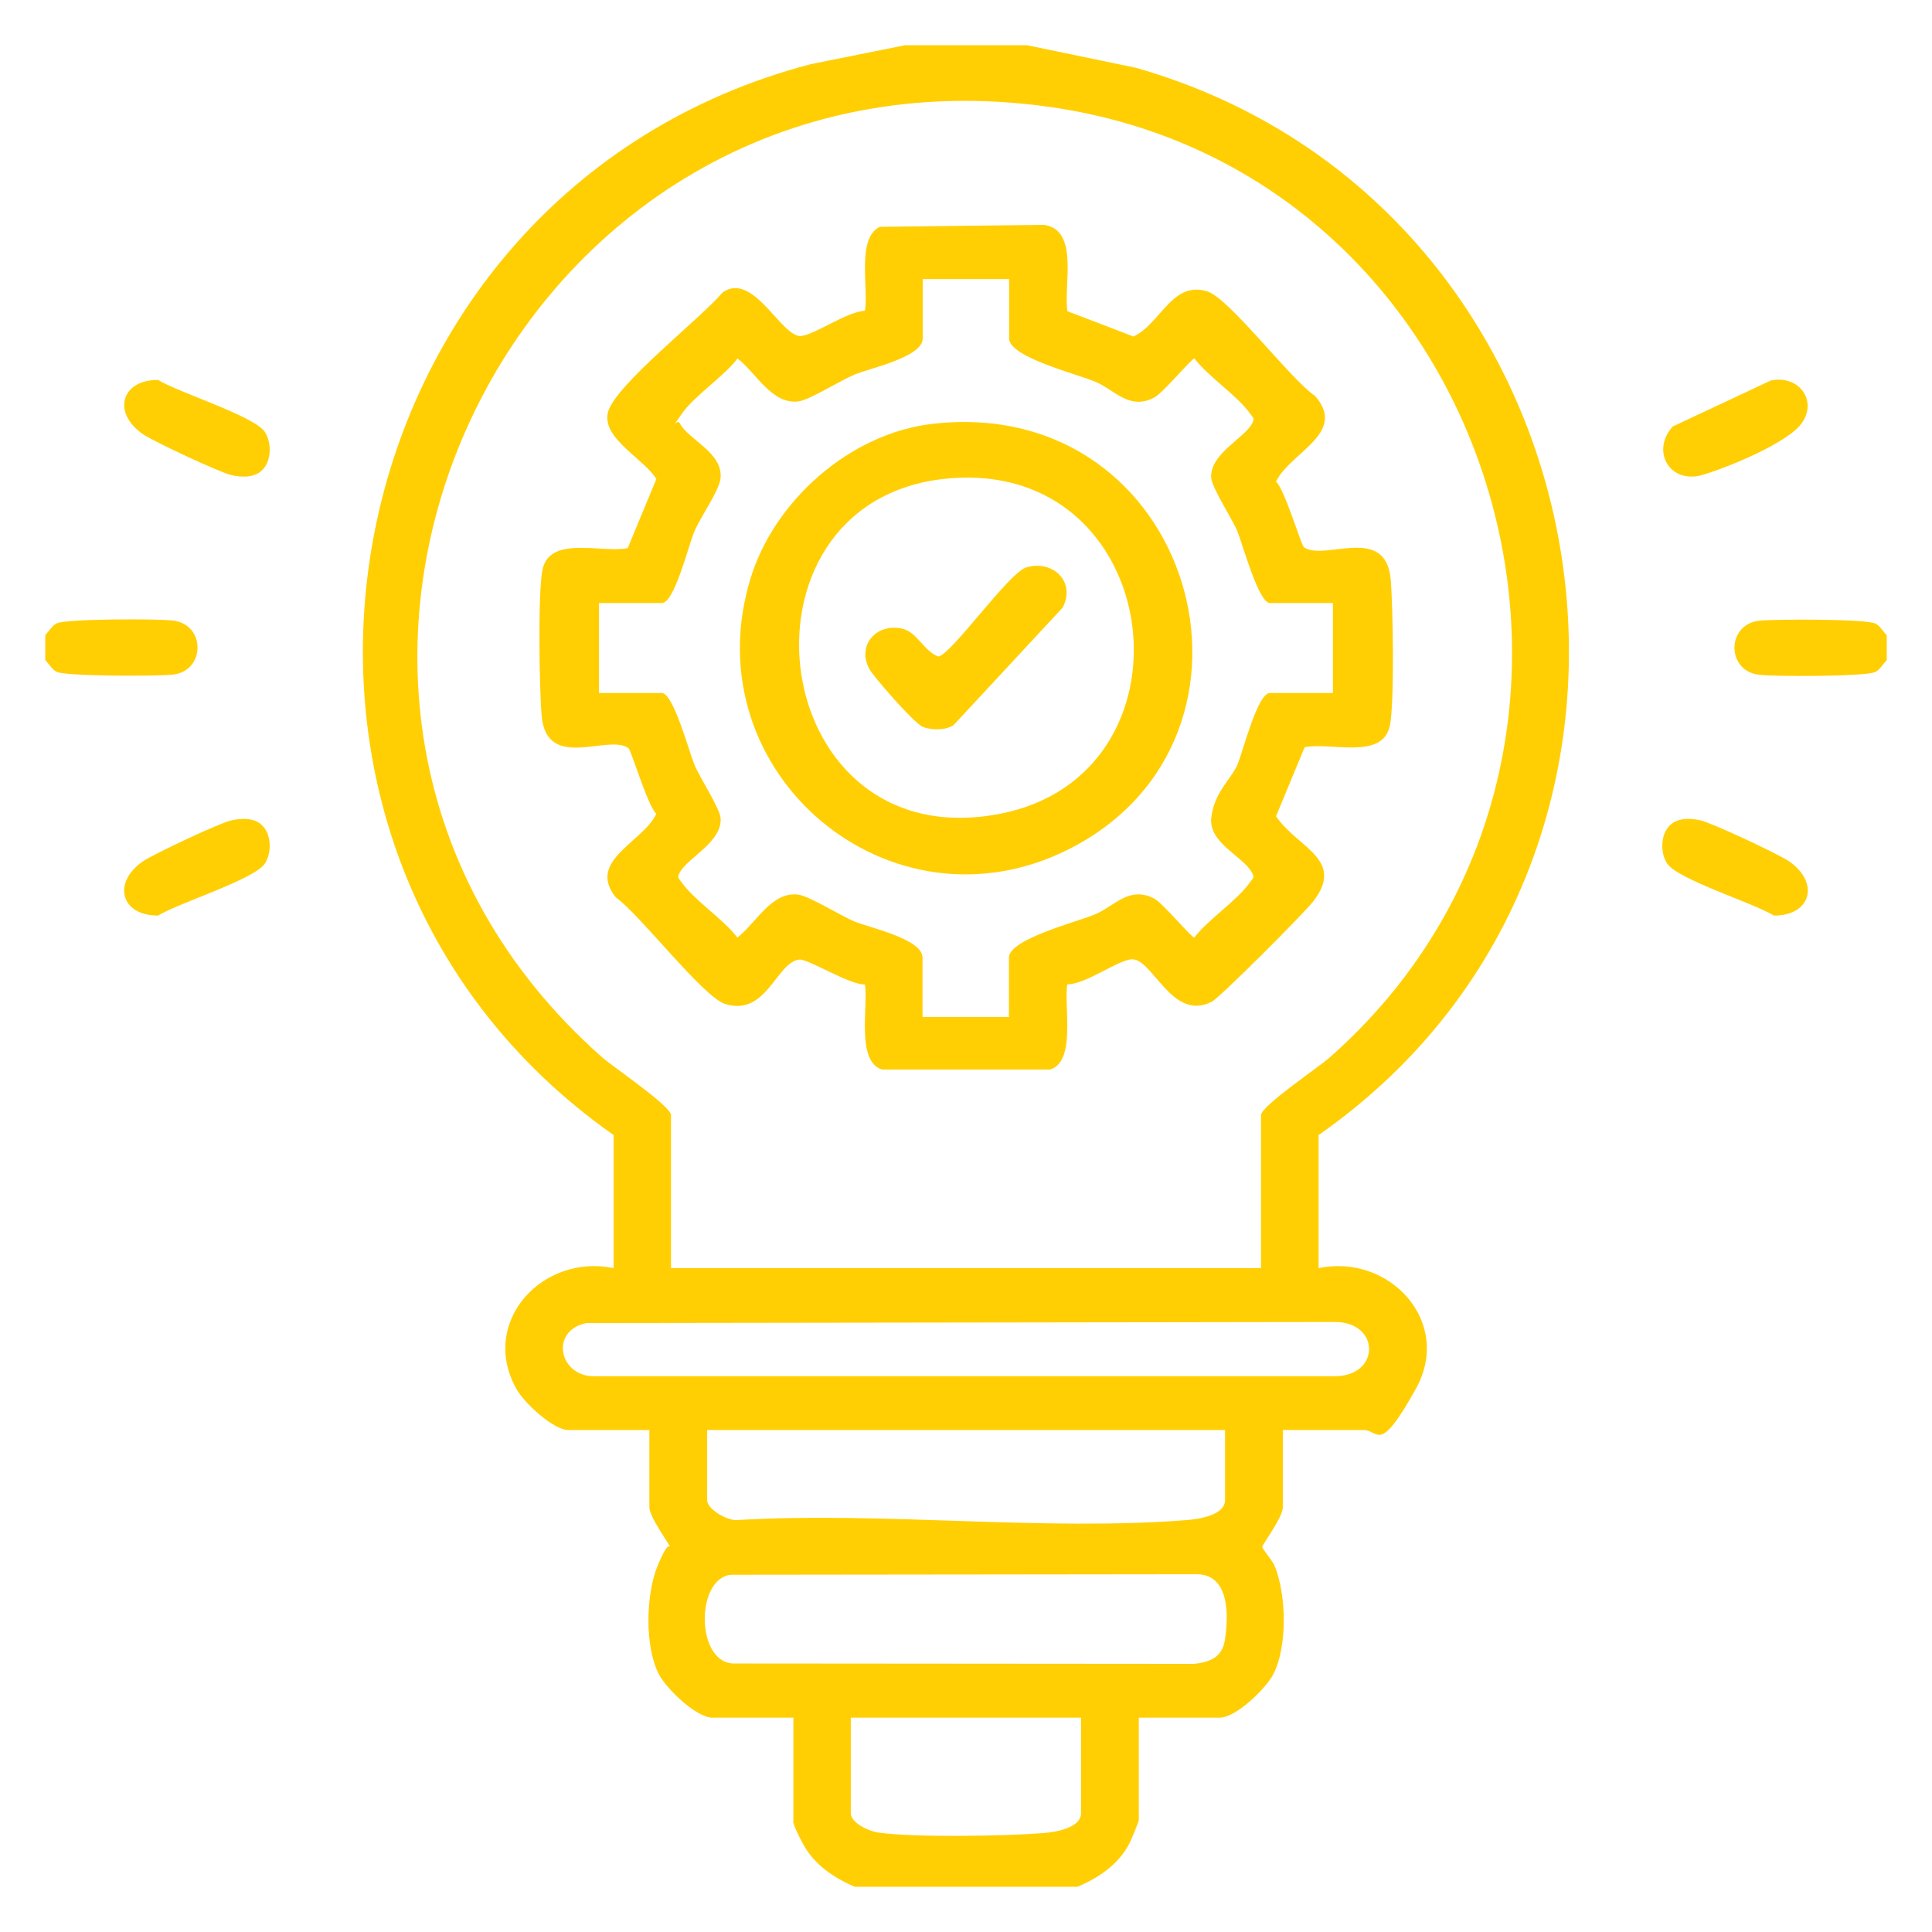 <?xml version="1.0" encoding="UTF-8"?>
<svg id="Layer_1" xmlns="http://www.w3.org/2000/svg" version="1.1" viewBox="0 0 1080 1080">
  <!-- Generator: Adobe Illustrator 29.2.1, SVG Export Plug-In . SVG Version: 2.1.0 Build 116)  -->
  <defs>
    <style>
      .st0 {
        fill: #ffcf03;
      }
    </style>
  </defs>
  <path class="st0" d="M574.2,25.3l60.8,12.6c267.7,76.4,330.2,437.4,102.1,596.6v74.4c39.5-8.3,75.2,30,54.4,67.4s-20.6,23.1-29.2,23.1h-45.2v43.2c0,5.6-11.5,20.9-11.5,22.1s5.6,7.5,6.9,10.6c6.6,15.9,7.3,45.1-.7,60.6-4.2,8.1-20.9,24.3-30,24.3h-45.2v57.3c0,.7-4.3,11.2-5.2,12.9-6.2,11.9-17,19.1-29,24.3h-124.7c-11.9-5.2-22.7-12.4-29-24.3s-5.2-12.2-5.2-12.9v-57.3h-45.2c-9.1,0-25.8-16.2-30-24.3-8-15.5-7.3-44.7-.7-60.6s6.9-9.4,6.9-10.6-11.5-16.5-11.5-22.1v-43.2h-45.2c-8.6,0-25-15.4-29.2-23.1-20.8-37.4,14.8-75.7,54.4-67.4v-74.4C111.8,472,179.2,107.7,453.1,35.9l52.7-10.6h68.4ZM704.9,708.9v-85.5c0-5.1,32.1-26.7,38.2-32.1,192.5-169.5,97.5-495.5-156.2-531.5C283.6,16.7,110.2,391.6,336.9,591.3c6.2,5.4,38.2,27,38.2,32.1v85.5h329.8ZM328.3,739.5c-21.6,3.9-15.9,31.3,5.5,29.8h412.4c25.5,0,25.5-30.3,0-30.3l-417.8.6ZM684.8,799.4h-289.5v39.2c0,5.2,11.7,11.8,17.1,11.1,81.7-4.8,170.6,6.4,251.4,0,6.3-.5,21-2.7,21-11.1v-39.2ZM408.8,880.3c-20.1,1.6-20,49.8,1.7,49.6l257.2.2c8.7-1,15.5-3.7,17-13.2,2.1-13.5,2.8-36.2-15.1-36.9l-260.7.3ZM604.3,960.2h-128.7v53.3c0,5.6,10.2,10.2,15.3,10.9,20.5,2.9,70.8,2,92.4.3,6.3-.5,21-2.7,21-11.1v-53.3Z"/>
  <path class="st0" d="M25.3,369.1v-14.1c2.1-2.1,3.8-5.3,6.5-6.6,5.6-2.5,56.1-2.6,64.9-1.5,18.3,2.1,18.3,28.1,0,30.2-8.9,1-59.3,1-64.9-1.5-2.7-1.2-4.4-4.5-6.5-6.6Z"/>
  <path class="st0" d="M1054.7,355v14.1c-2.1,2.1-3.8,5.3-6.5,6.6-5.6,2.5-56.1,2.6-64.9,1.5-18.3-2.1-18.3-28.1,0-30.2,8.9-1,59.3-1,64.9,1.5,2.7,1.2,4.4,4.5,6.5,6.6Z"/>
  <path class="st0" d="M932.7,462.2c4.4-5.2,11.6-4.9,17.6-3.7,6.3,1.3,43.6,18.8,49.5,22.8,17.8,12,12.5,30.7-8.2,30.5-11.3-7-53.6-20.1-59.6-29-3.8-5.6-3.8-15.4.7-20.6Z"/>
  <path class="st0" d="M989.9,212.7c18.1-3.6,28.2,15.3,13.6,27.8s-49.6,25-54.8,25.7c-17.1,2.4-25-15.4-13.6-27.8l54.8-25.7Z"/>
  <path class="st0" d="M147.3,262c-4.4,5.2-11.6,4.9-17.6,3.7-6.3-1.3-43.6-18.8-49.5-22.8-17.8-12-12.5-30.7,8.2-30.5,11.3,7,53.6,20.1,59.6,29,3.8,5.6,3.8,15.4-.7,20.6Z"/>
  <path class="st0" d="M147.3,462.2c4.5,5.2,4.5,15,.7,20.6-6,8.9-48.3,22-59.6,29-20.8.2-26-18.5-8.2-30.5,6-4,43.2-21.6,49.5-22.8,6.1-1.2,13.2-1.5,17.6,3.7Z"/>
  <path class="st0" d="M596.5,173.9l37.1,14.2c15.1-6.9,21.6-31.4,41.3-25.2,12.4,3.9,46.5,49.2,60.2,58.4,18.3,20.9-13.8,31.4-21.8,47.9,4.9,4.4,14,35.5,15.6,36.7,11.3,8.1,45.6-13.2,48.5,17.9,1.3,14.4,2.2,69.9-.5,82.1-4.3,19.1-33.3,8.8-47.6,11.8l-16,38.6c12,17.7,39,24.1,20.8,47.6-4.9,6.4-52,53.6-56.6,56-22.8,11.8-33.4-25.4-45.5-23.6-8.5,1.3-24.8,13.7-35.4,14-2,11.7,5.2,43.3-9.7,47.6h-93.7c-14.9-4.3-7.7-35.9-9.7-47.6-8.2.5-31.7-14.3-36.6-13.9-12.8,1.2-18.4,32.2-41.6,24.8-12.3-3.9-47.6-50-61.1-59.6-16.4-20.5,15.3-30.8,22.7-46.7-4.9-4.4-14-35.5-15.6-36.7-11.3-8.1-45.6,13.2-48.5-17.9-1.3-14.4-2.2-69.9.5-82.1,4.3-19.1,33.3-8.8,47.6-11.8l16-38.6c-6.7-11.3-30.9-22.8-27-37.5,4.1-15.2,52-52.4,64-66.8,17.4-12.3,33.3,26,44.2,24.3,8.2-1.2,25-13.4,35.4-14.1,2.2-11.9-4.9-40.9,8.4-46.9l91.6-1.1c20,2.6,10.9,34.2,13.2,48.2ZM564.1,156h-48.3v33.2c0,10.5-29.6,16.6-38.1,20.2s-25.2,14.2-31.4,15c-14.9,1.8-23.6-16-34-24-7.9,10.3-24.4,21-31.3,31.1s-2.5,2.2-1,5.1c4.7,9.2,24.2,16.3,22.8,30.7-.7,7-11.2,21.6-14.6,29.7s-11.2,40.1-18.2,40.1h-35.2v50.3h35.2c6.4,0,15.3,33.1,18.2,40.1,3,7.3,14.1,24.1,14.6,29.7,1.2,13.4-18.6,22.3-22.9,30.7-1.5,2.9-.5,3,1,5.1,6.9,10.1,23.4,20.7,31.3,31.1,10.4-8,19.1-25.9,34-24,6.2.8,23.6,11.7,31.4,15s38.1,9.7,38.1,20.2v33.2h48.3v-33.2c0-10.4,38.4-20,48.2-24.2,11.2-4.8,19-16,33-8.8,4.7,2.4,20.8,21.8,22.4,21.8,7.9-10.3,24.4-21,31.3-31.1,1.5-2.1,2.5-2.2,1-5.1-4.7-9.1-24.3-16.5-22.8-30.7s11.5-22.2,14.6-29.7c3.2-7.5,11.2-40.1,18.2-40.1h35.2v-50.3h-35.2c-6.4,0-15.3-33.1-18.2-40.1s-14.1-24.1-14.6-29.7c-1.2-13.4,18.6-22.3,22.9-30.7,1.5-2.9.5-3-1-5.1-6.9-10.1-23.4-20.7-31.3-31.1-1.6,0-17.7,19.4-22.4,21.8-14,7.3-21.8-4-33-8.8-9.8-4.2-48.2-13.7-48.2-24.2v-33.2Z"/>
  <path class="st0" d="M521.5,236.9c145.8-16.4,199.9,174.5,76.6,237.5-100.4,51.2-211.3-42.5-178.7-150.6,13.3-44.1,56-81.7,102.1-86.9ZM535.6,267.1c-132.4,5.9-110.5,213.4,23,187.9,112.7-21.5,93.6-193.2-23-187.9Z"/>
  <path class="st0" d="M573.6,317.2c15-4.5,28,8.1,20.4,22.5l-61,65.7c-4.5,2.9-12.3,2.9-17.2.9s-27.8-28.4-29.9-32.4c-7-13.4,4.1-25.6,18.4-22.5,8.5,1.9,12.3,12.9,20.3,15.6,7.3-1.3,39.4-46.8,48.9-49.7Z"/>
</svg>